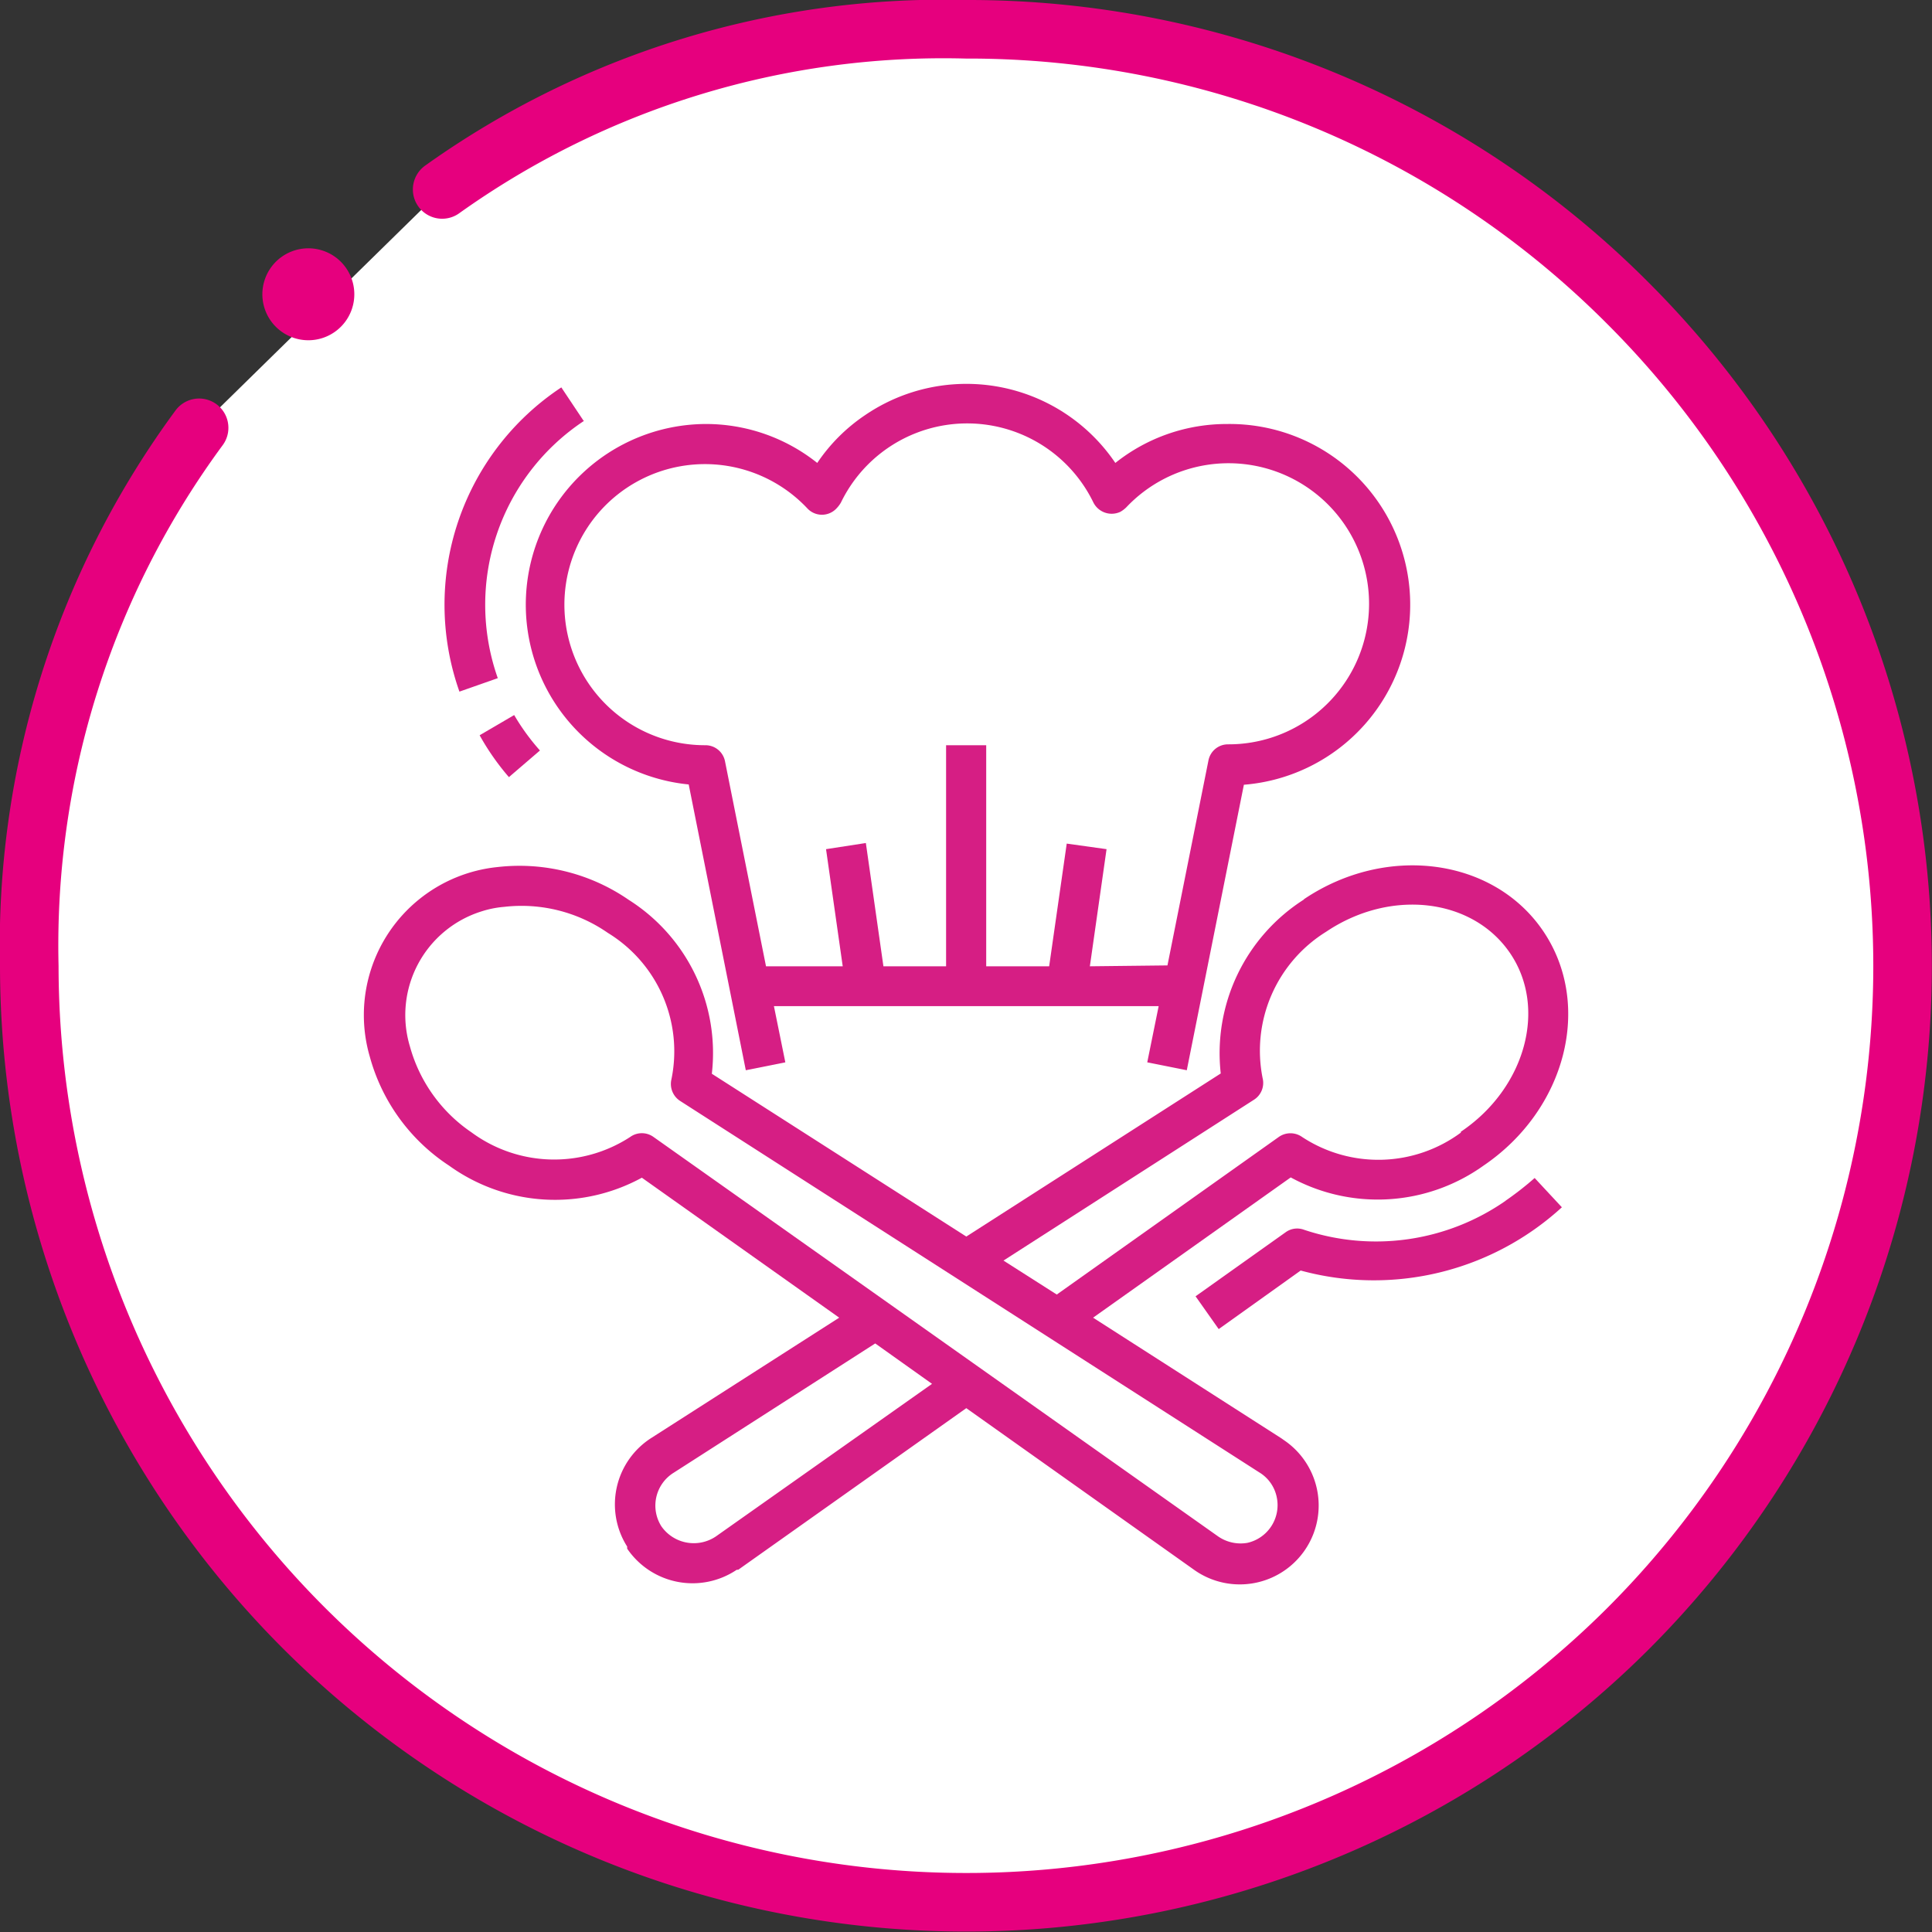 <svg xmlns="http://www.w3.org/2000/svg" viewBox="0 0 65.98 65.98"><rect x="0" y="0" width="65.98" height="65.98" fill="#333333" stroke="none"/><defs><style>.cls-1{fill:#fff;stroke:#e6007e;stroke-linecap:round;stroke-miterlimit:10;stroke-width:2px;}.cls-2{fill:#e6007e;}.cls-3{fill:#d61e84;}</style></defs><g id="Calque_2" data-name="Calque 2"><g id="Calque_1-2" data-name="Calque 1"><g id="restauration"><path class="cls-1" d="M6.8,14.61A29.8,29.8,0,0,0,1,33,32,32,0,0,0,55.61,55.61a32,32,0,0,0,0-45.24h0A31.79,31.79,0,0,0,33,1a29.47,29.47,0,0,0-17.9,5.47"/><path class="cls-2" d="M10.53,11.62a1.57,1.57,0,1,0-1.11-.46A1.57,1.57,0,0,0,10.53,11.62Z"/><path class="cls-3" d="M51.43,41a7.75,7.75,0,0,1-6.89,1,.67.67,0,0,0-.63.08l-3.08,2.19.79,1.12,2.8-2a9.51,9.51,0,0,0,8.92-2.16l-.93-1a10.47,10.47,0,0,1-1,.78Z"/><path class="cls-3" d="M44.53,30.72a6.22,6.22,0,0,0-2.84,5.94L33,42.23l-8.69-5.56a6.19,6.19,0,0,0-2.84-5.94A6.57,6.57,0,0,0,17,29.61a5.08,5.08,0,0,0-4.37,6.48,6.49,6.49,0,0,0,2.71,3.72,6.19,6.19,0,0,0,6.58.41L28.66,45l-6.42,4.11a2.69,2.69,0,0,0-.82,3.71.25.25,0,0,0,0,.07,2.7,2.7,0,0,0,3.74.72l.05,0L33,48.09l7.75,5.5a2.69,2.69,0,1,0,3.18-4.35l-.17-.12L37.33,45l6.75-4.79a6.21,6.21,0,0,0,6.58-.4c2.82-1.91,3.74-5.49,2.05-8s-5.36-3-8.18-1.1ZM24.45,52.47a1.35,1.35,0,0,1-1.86-.34A1.32,1.32,0,0,1,23,50.3l0,0,6.89-4.42,1.94,1.38ZM43.6,51.12a1.32,1.32,0,0,1-1,1.57,1.35,1.35,0,0,1-1-.22L22.32,38.83a.68.68,0,0,0-.8,0,4.76,4.76,0,0,1-5.42-.16A5.22,5.22,0,0,1,14,35.74a3.71,3.71,0,0,1,2.46-4.62,3.41,3.41,0,0,1,.76-.15,5.17,5.17,0,0,1,3.54.89,4.74,4.74,0,0,1,2.17,5,.69.69,0,0,0,.3.74L43,50.28A1.29,1.29,0,0,1,43.6,51.12Zm6.29-12.44a4.74,4.74,0,0,1-5.42.15.69.69,0,0,0-.8,0l-7.58,5.38-1.82-1.16,8.55-5.49a.68.68,0,0,0,.3-.74,4.78,4.78,0,0,1,2.17-5c2.2-1.48,5-1.15,6.28.73s.52,4.62-1.68,6.1Z"/><path class="cls-3" d="M19.93,14.37l-.76-1.14a8.9,8.9,0,0,0-3.48,10.39L17,23.16a7.53,7.53,0,0,1,2.95-8.79Z"/><path class="cls-3" d="M18.44,25.63a7.48,7.48,0,0,1-.88-1.21l-1.18.69a8.5,8.5,0,0,0,1,1.43Z"/><path class="cls-3" d="M40.53,36.55l1.95-9.75a6.17,6.17,0,0,0-.57-12.32,6.1,6.1,0,0,0-3.82,1.33,6.14,6.14,0,0,0-8.55-1.63,6,6,0,0,0-1.63,1.63,6.1,6.1,0,0,0-3.82-1.33,6.17,6.17,0,0,0-.57,12.31l1.95,9.76,1.35-.27-.39-1.92H39.57l-.39,1.92ZM37.22,33l.57-4-1.36-.19L35.83,33H33.68V25.45H32.31V33H30.17l-.6-4.21L28.21,29l.57,4H26.16l-1.4-7a.68.68,0,0,0-.67-.55,4.8,4.8,0,1,1,3.48-8.09.68.68,0,0,0,1,0,1,1,0,0,0,.15-.2,4.79,4.79,0,0,1,8.62,0,.7.7,0,0,0,.92.32,1,1,0,0,0,.2-.15,4.8,4.8,0,1,1,3.48,8.09.68.68,0,0,0-.67.55l-1.4,7Z"/></g></g></g></svg>
